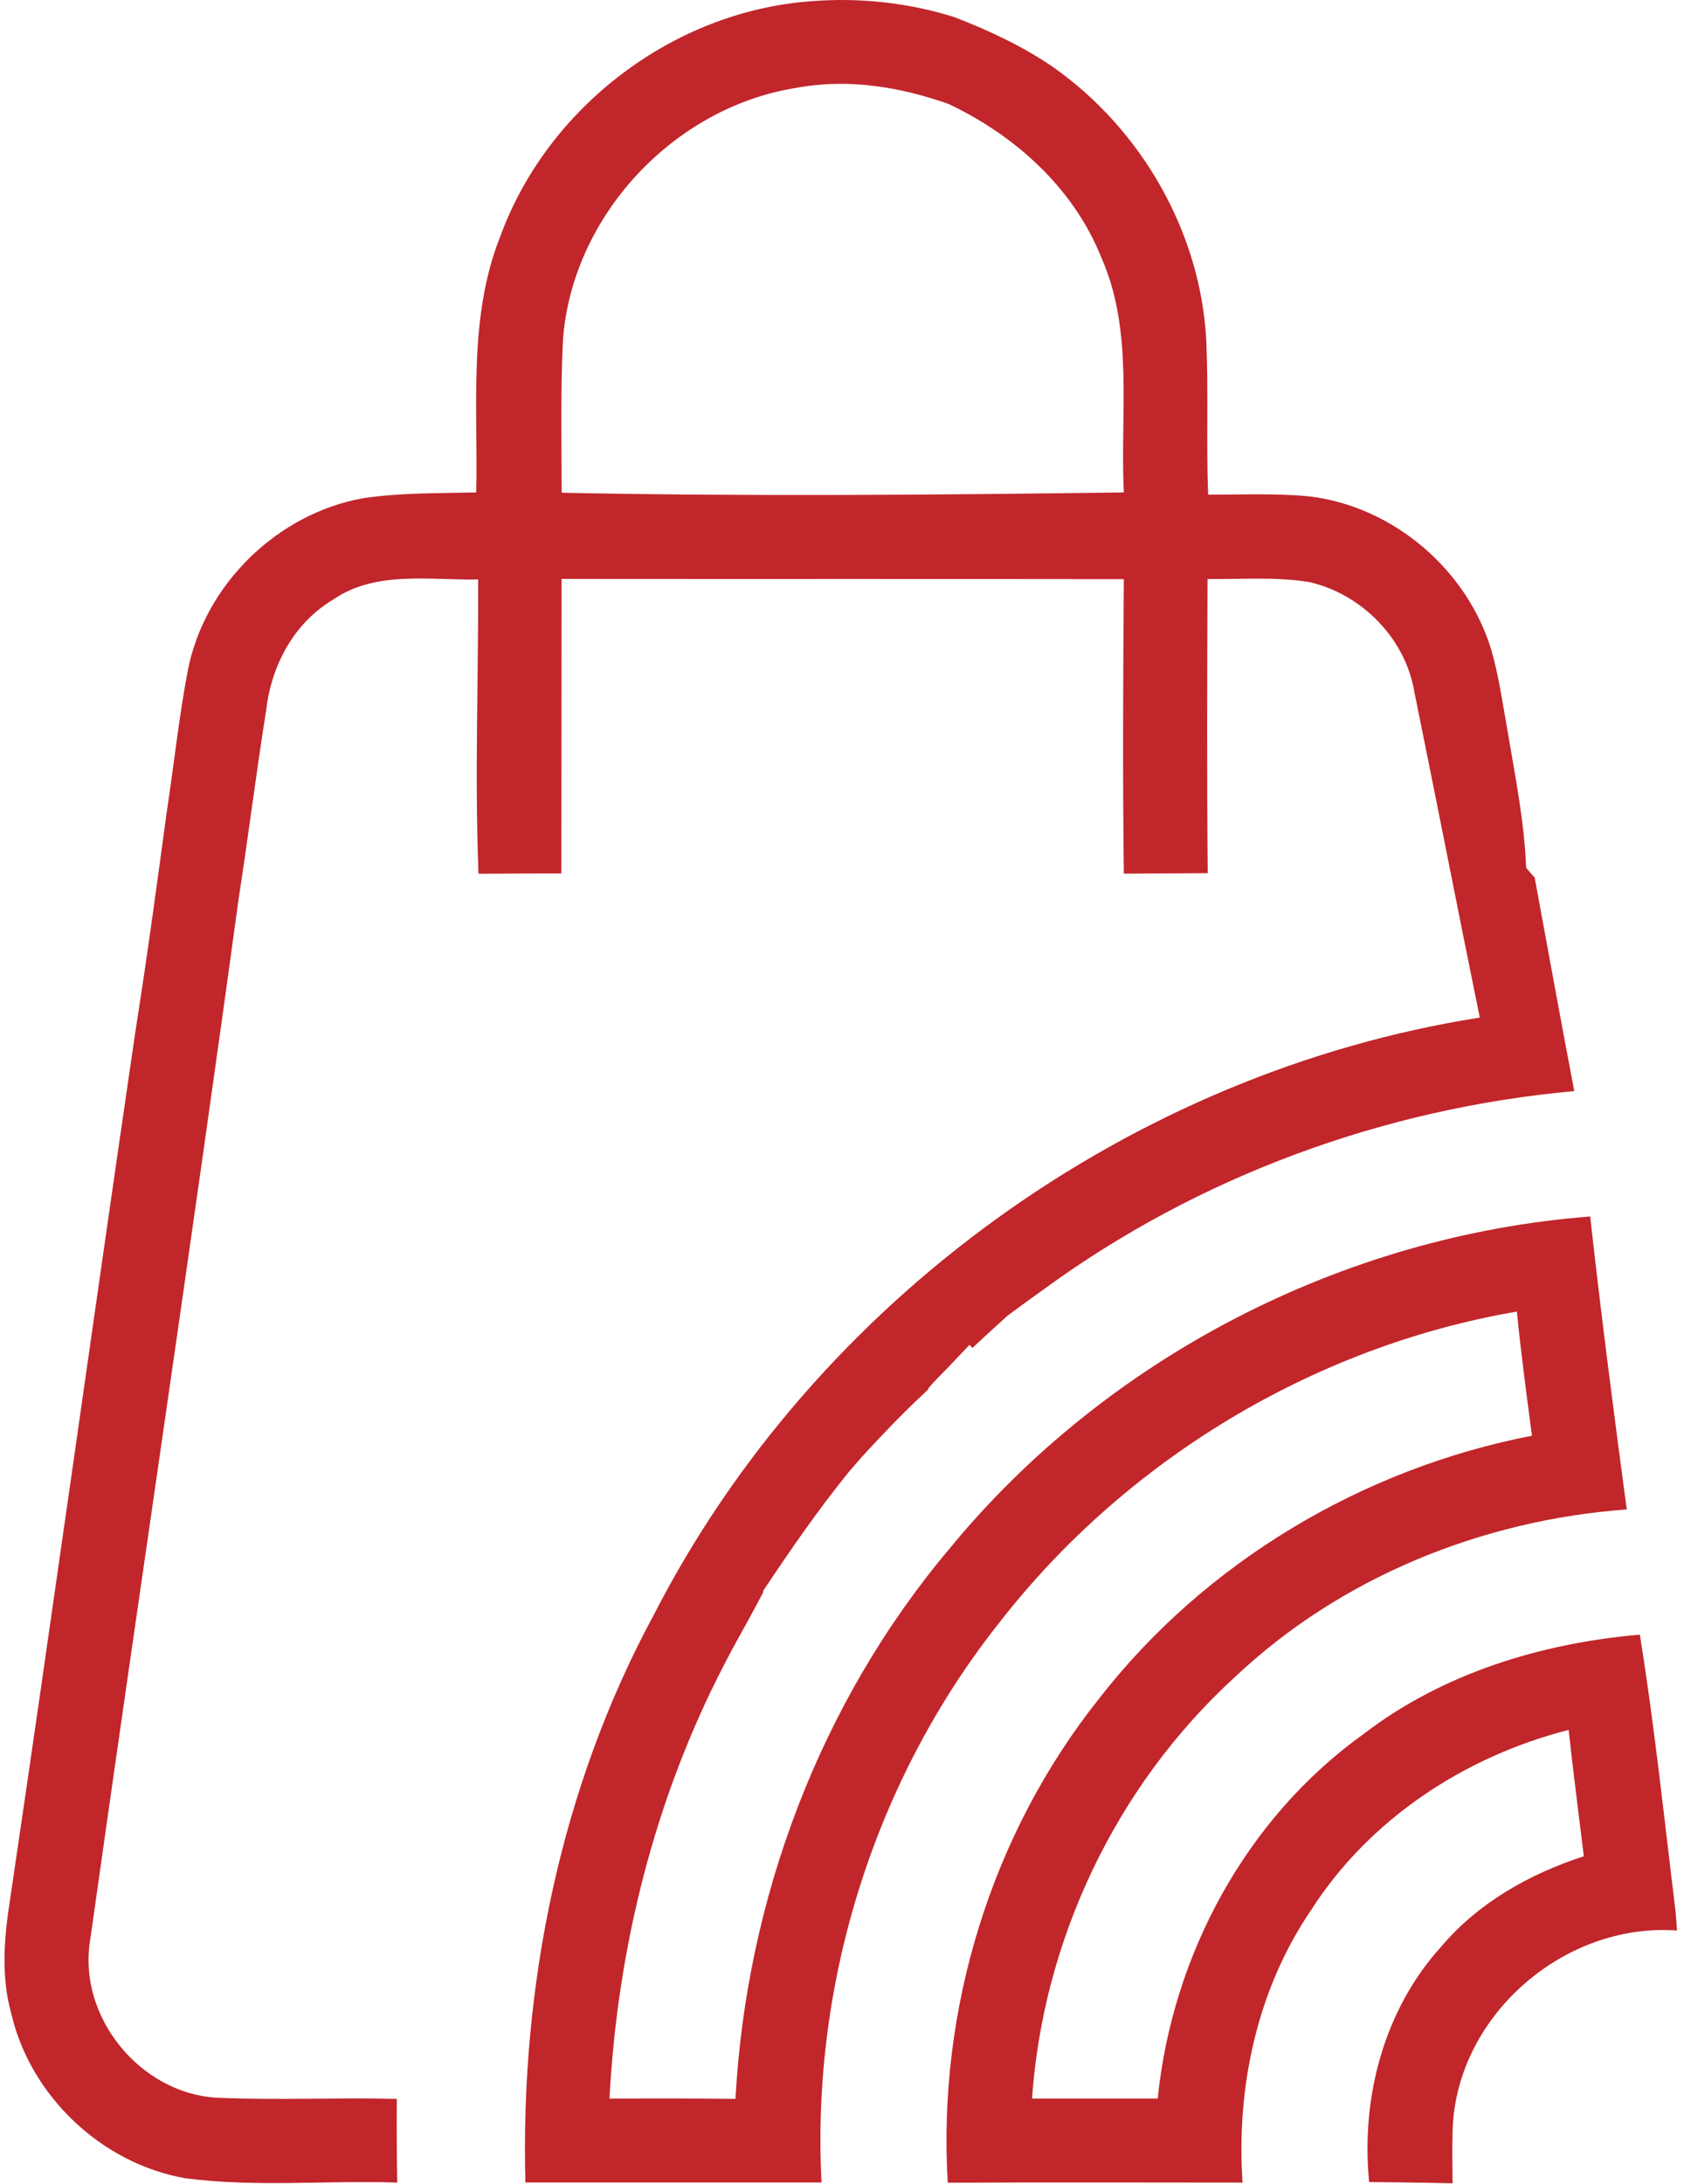 <svg width="216" height="280" viewBox="0 0 216 280" fill="none" xmlns="http://www.w3.org/2000/svg">
<path d="M64.15 30.362C70.19 13.762 86.35 1.442 104.004 0.162C110.19 -0.344 116.497 0.336 122.43 2.202C126.844 3.909 131.177 5.922 135.097 8.616C146.404 16.576 153.977 29.736 154.724 43.602C155.017 50.202 154.71 56.816 154.964 63.429C159.284 63.429 163.617 63.229 167.924 63.642C178.697 64.922 188.217 73.042 191.31 83.416C192.297 86.882 192.777 90.456 193.417 94.002C194.377 99.722 195.537 105.456 195.75 111.269C196.017 111.589 196.564 112.202 196.844 112.509C198.524 121.642 200.19 130.776 201.924 139.896C177.55 142.096 153.79 150.789 133.99 165.229C132.404 166.362 130.83 167.509 129.257 168.669C127.737 170.042 126.217 171.429 124.724 172.829L124.35 172.429C123.35 173.496 122.35 174.549 121.35 175.589C120.604 176.336 119.87 177.096 119.177 177.869L119.004 178.202C116.83 180.202 114.764 182.296 112.737 184.442C111.697 185.536 110.67 186.642 109.684 187.789L108.79 188.829C104.87 193.669 101.324 198.816 97.87 204.002L97.937 204.069C97.23 205.429 96.497 206.789 95.75 208.136C94.79 209.856 93.844 211.576 92.937 213.336C83.977 230.549 79.19 249.736 78.177 269.069C83.564 269.056 88.95 269.042 94.337 269.109C95.724 243.469 105.19 218.256 121.777 198.576C141.924 174.029 172.324 158.402 203.964 155.976C205.364 168.522 206.977 181.029 208.657 193.536C190.11 194.882 171.924 202.229 158.35 215.069C143.217 228.896 133.79 248.629 132.377 269.069C137.75 269.069 143.124 269.056 148.497 269.069C150.35 250.722 159.804 233.149 174.884 222.336C185.057 214.536 197.684 210.682 210.337 209.589C212.23 221.336 213.457 233.189 214.91 245.002C214.977 245.829 215.044 246.669 215.11 247.522C200.377 246.456 186.404 258.816 186.31 273.696C186.27 275.229 186.27 276.789 186.297 278.336L186.324 279.936C185.724 279.922 184.537 279.896 183.95 279.882C182.91 279.869 180.83 279.829 179.804 279.816C178.39 279.802 177.004 279.789 175.617 279.776C174.537 269.016 177.497 257.696 184.857 249.589C189.617 243.962 196.19 240.256 203.15 238.002C202.497 232.602 201.79 227.202 201.204 221.802C187.91 225.189 175.684 233.202 168.217 244.829C161.244 255.029 158.55 267.616 159.377 279.842C146.777 279.829 134.164 279.802 121.564 279.856C120.23 257.722 127.124 235.162 140.964 217.802C154.577 200.282 174.764 188.296 196.497 184.082C195.804 178.789 195.084 173.482 194.564 168.162C168.564 172.629 144.51 187.122 128.297 207.896C112.257 228.042 104.03 254.122 105.377 279.829C92.71 279.829 80.044 279.829 67.39 279.829C66.724 254.762 71.857 229.242 83.83 207.109C104.497 166.762 145.03 137.522 189.804 130.469C186.964 116.536 184.244 102.589 181.404 88.669C180.257 81.816 174.59 76.109 167.87 74.616C163.577 73.936 159.204 74.282 154.884 74.242C154.844 86.802 154.79 99.376 154.91 111.949C151.31 111.976 147.737 111.989 144.15 112.016C143.99 99.429 144.057 86.842 144.15 74.256C120.11 74.216 96.07 74.256 72.03 74.229C72.03 86.816 72.017 99.402 72.004 111.989C68.457 111.989 64.91 112.002 61.377 112.029C60.87 99.442 61.39 86.882 61.324 74.296C55.097 74.416 48.177 73.122 42.724 76.882C37.75 79.829 34.83 85.269 34.164 90.909C32.87 99.016 31.857 107.162 30.604 115.282C24.524 159.776 17.844 204.189 11.577 248.669C9.897 258.469 17.884 268.376 27.79 268.962C35.484 269.296 43.204 268.922 50.897 269.109C50.87 272.682 50.884 276.269 50.95 279.842C41.884 279.536 32.764 280.469 23.764 279.282C13.044 277.416 3.897 268.749 1.444 258.162C0.097 253.349 0.537 248.296 1.31 243.429C6.75 206.642 11.87 169.802 17.257 133.002C17.657 130.402 18.057 127.802 18.444 125.216L18.644 123.842C19.617 117.242 20.497 110.616 21.404 104.002C22.324 97.989 22.95 91.922 24.097 85.936C26.244 74.936 35.617 65.789 46.657 63.869C51.43 63.162 56.27 63.256 61.084 63.136C61.337 52.189 60.017 40.789 64.15 30.362ZM102.204 11.256C86.457 13.696 73.324 27.709 72.204 43.656C71.897 50.149 72.03 56.669 72.044 63.176C96.07 63.669 120.124 63.456 144.15 63.136C143.644 53.069 145.47 42.456 141.23 32.936C137.657 24.056 130.177 17.362 121.657 13.322C115.43 11.136 108.75 10.029 102.204 11.256Z" fill="#C1262B"/>
</svg>
